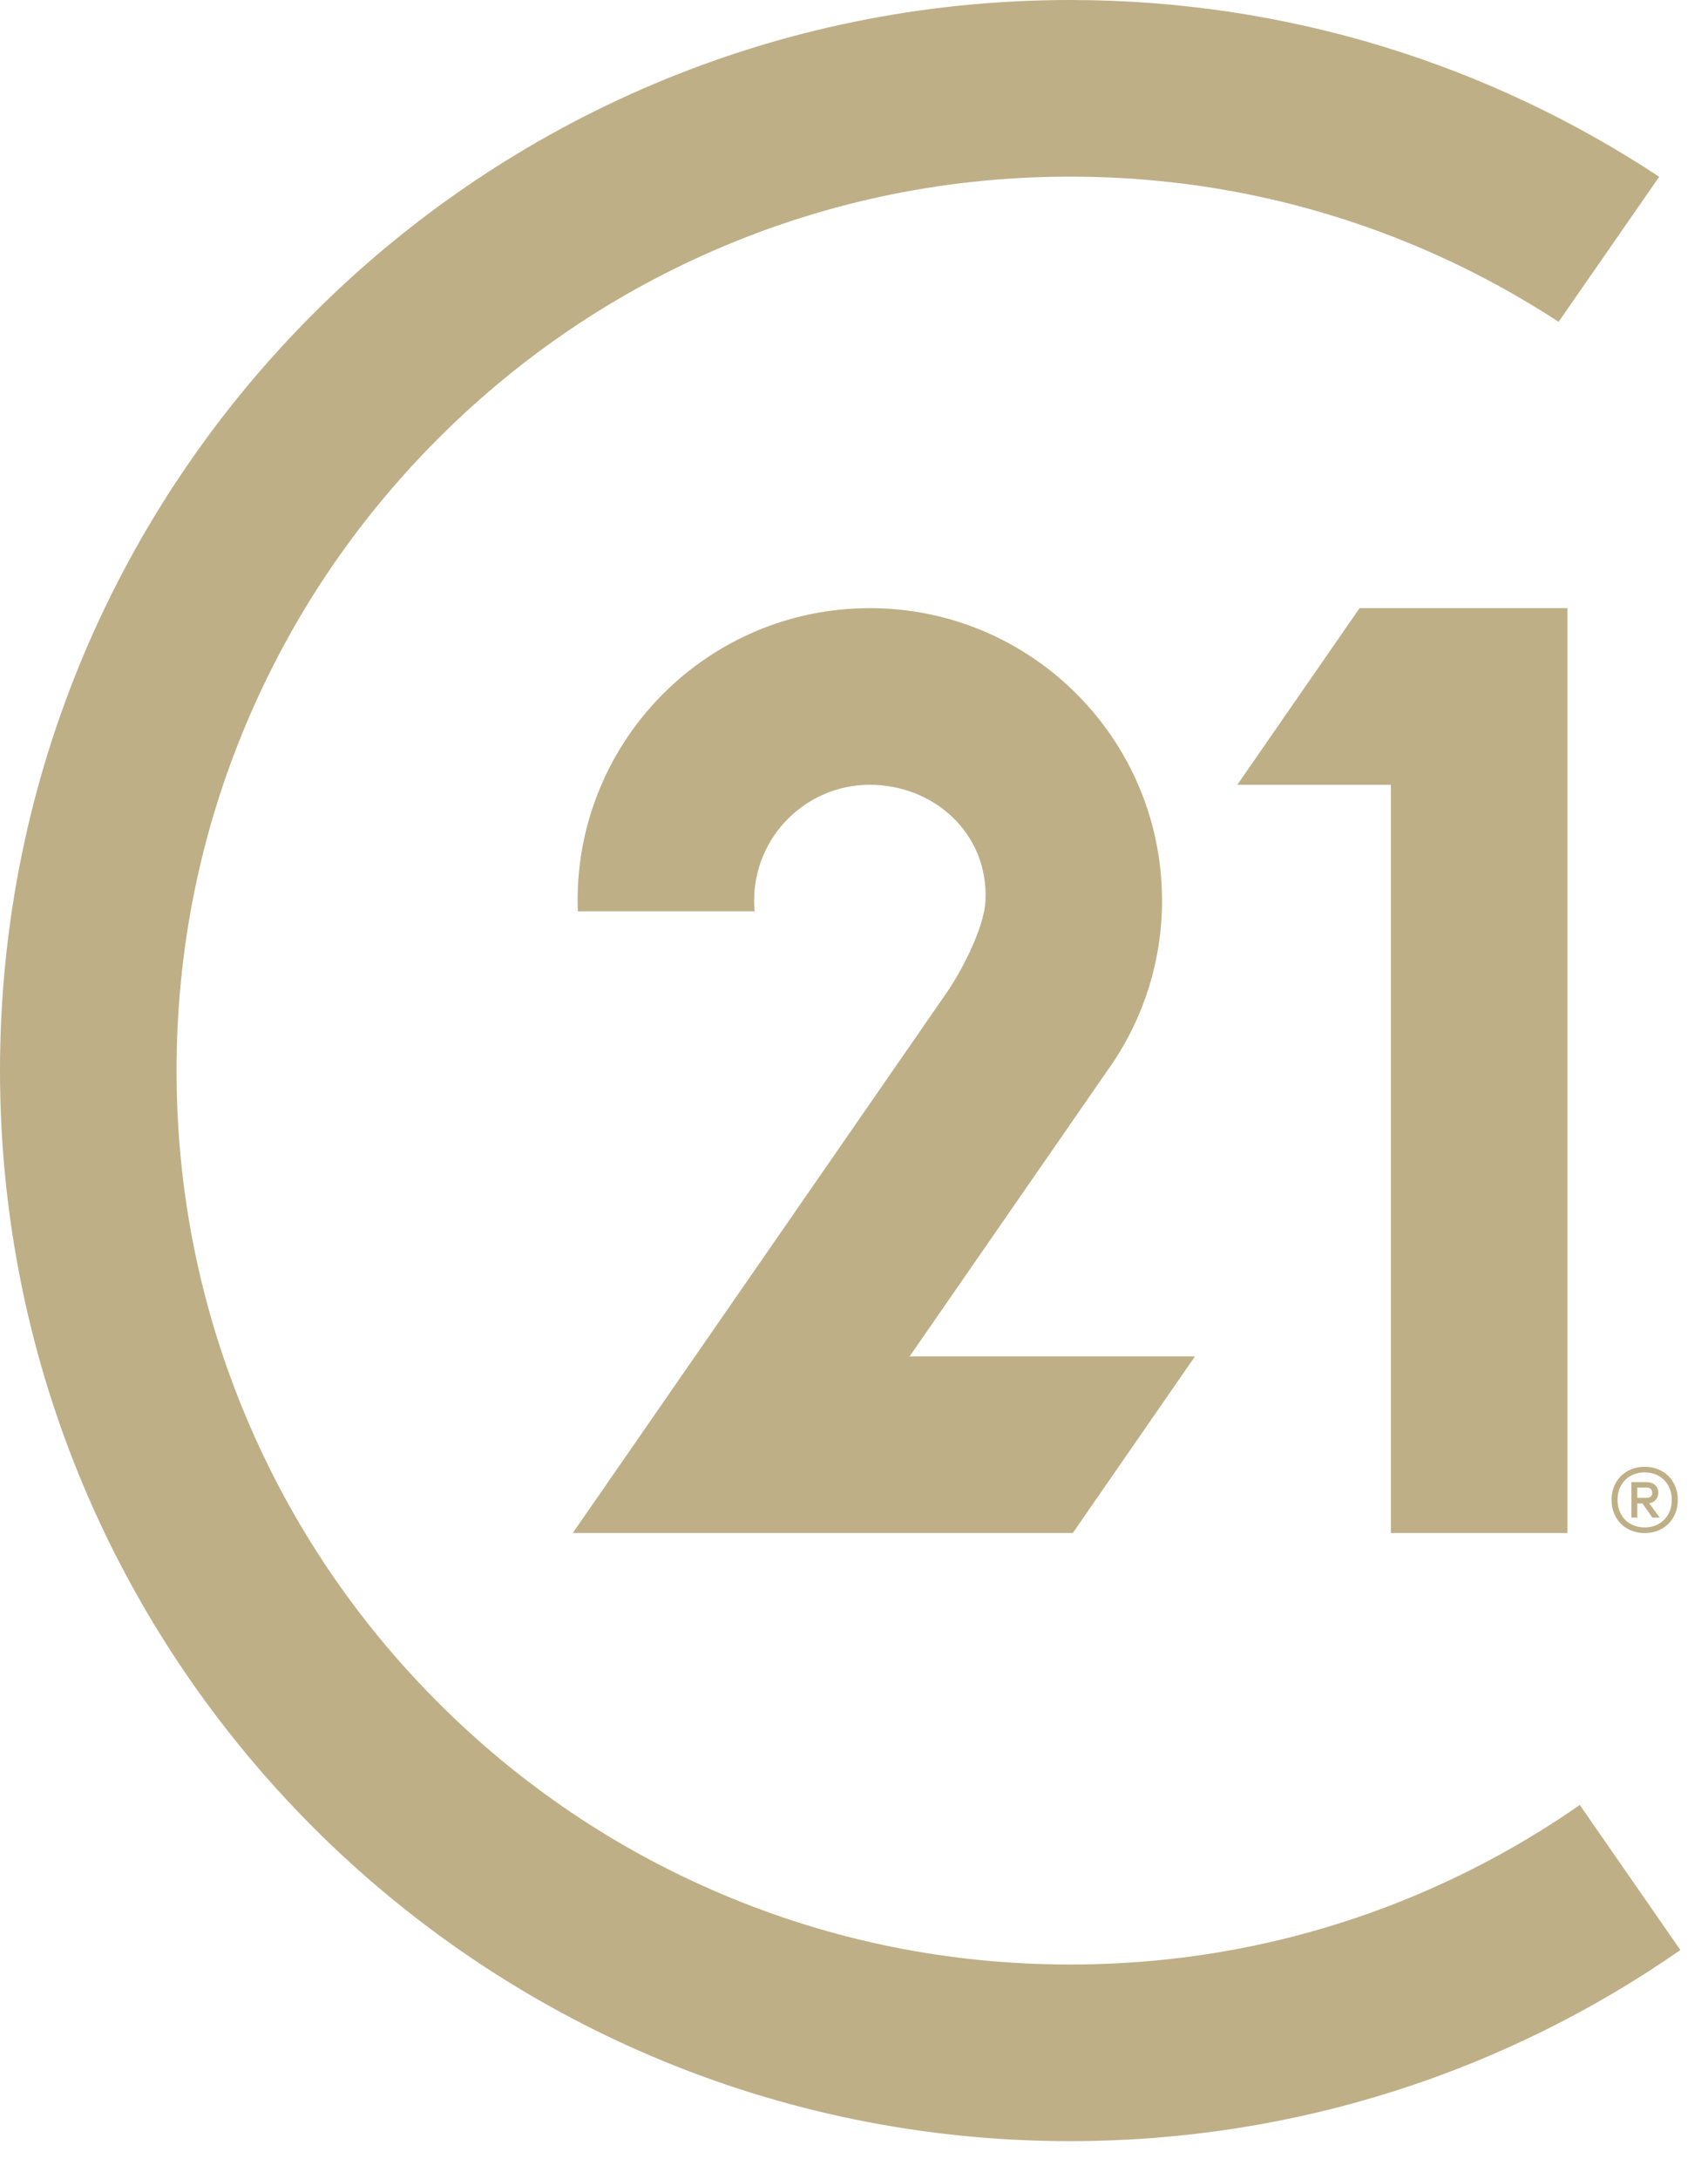 <svg width="40" height="51" viewBox="0 0 40 51" fill="none" xmlns="http://www.w3.org/2000/svg">
<path fill-rule="evenodd" clip-rule="evenodd" d="M39.07 34.776C39.124 34.874 39.151 34.985 39.151 35.111C39.151 35.238 39.124 35.349 39.07 35.446C39.015 35.544 38.94 35.62 38.844 35.674C38.748 35.728 38.639 35.755 38.517 35.755C38.396 35.755 38.286 35.728 38.188 35.674C38.091 35.62 38.016 35.544 37.963 35.446C37.909 35.349 37.882 35.238 37.882 35.111C37.882 34.985 37.909 34.874 37.963 34.776C38.016 34.679 38.091 34.603 38.188 34.549C38.286 34.495 38.396 34.467 38.517 34.467C38.639 34.467 38.748 34.495 38.844 34.549C38.94 34.603 39.015 34.679 39.07 34.776V34.776ZM38.12 34.434C38.002 34.499 37.91 34.591 37.843 34.709C37.775 34.828 37.742 34.962 37.742 35.111C37.742 35.261 37.775 35.395 37.843 35.514C37.91 35.632 38.002 35.724 38.12 35.789C38.238 35.854 38.37 35.887 38.517 35.887C38.665 35.887 38.797 35.854 38.914 35.789C39.032 35.724 39.124 35.632 39.191 35.514C39.259 35.395 39.292 35.261 39.292 35.111C39.292 34.962 39.259 34.828 39.191 34.709C39.124 34.591 39.032 34.499 38.914 34.434C38.797 34.369 38.665 34.336 38.517 34.336C38.37 34.336 38.238 34.369 38.12 34.434V34.434ZM36.997 42.252C35.813 43.077 34.546 43.777 33.205 44.344C30.628 45.435 27.888 45.987 25.061 45.987C22.234 45.987 19.494 45.435 16.917 44.344C14.425 43.291 12.187 41.781 10.264 39.858C8.341 37.935 6.831 35.697 5.778 33.206C4.687 30.628 4.135 27.888 4.135 25.061C4.135 22.234 4.687 19.494 5.778 16.917C6.831 14.426 8.341 12.187 10.264 10.264C12.187 8.341 14.425 6.831 16.917 5.778C19.494 4.688 22.234 4.135 25.061 4.135C27.888 4.135 30.628 4.688 33.205 5.778C34.36 6.266 35.46 6.854 36.501 7.534L38.857 4.138C34.9 1.524 30.159 0 25.061 0C11.22 0 0 11.22 0 25.061C0 38.902 11.22 50.122 25.061 50.122C30.374 50.122 35.299 48.468 39.353 45.648L36.997 42.252ZM36.708 35.886V14.236H31.84L28.977 18.371H32.574V35.886H36.708ZM13.414 35.886H25.124L27.986 31.751H21.303L25.94 25.053L26.048 24.899C26.783 23.808 27.214 22.494 27.214 21.08C27.214 20.522 27.146 19.98 27.021 19.462C26.293 16.463 23.592 14.236 20.37 14.236C16.591 14.236 13.527 17.3 13.527 21.08C13.527 21.165 13.529 21.25 13.532 21.334H17.673C17.666 21.25 17.661 21.166 17.661 21.08C17.661 19.586 18.876 18.371 20.37 18.371C21.864 18.371 23.15 19.501 23.079 21.08C23.048 21.776 22.439 22.846 22.208 23.183C21.977 23.521 13.414 35.886 13.414 35.886V35.886ZM38.344 34.823H38.559C38.601 34.823 38.635 34.833 38.658 34.854C38.682 34.874 38.694 34.903 38.694 34.941C38.694 35.023 38.649 35.063 38.559 35.063H38.344V34.823ZM38.206 35.525H38.344V35.195H38.466L38.697 35.525H38.87L38.622 35.188C38.689 35.178 38.741 35.15 38.778 35.106C38.816 35.063 38.835 35.008 38.835 34.941C38.835 34.867 38.809 34.807 38.76 34.762C38.709 34.718 38.642 34.695 38.559 34.695H38.206V35.525Z" fill="#BEAF87"/>
</svg>
